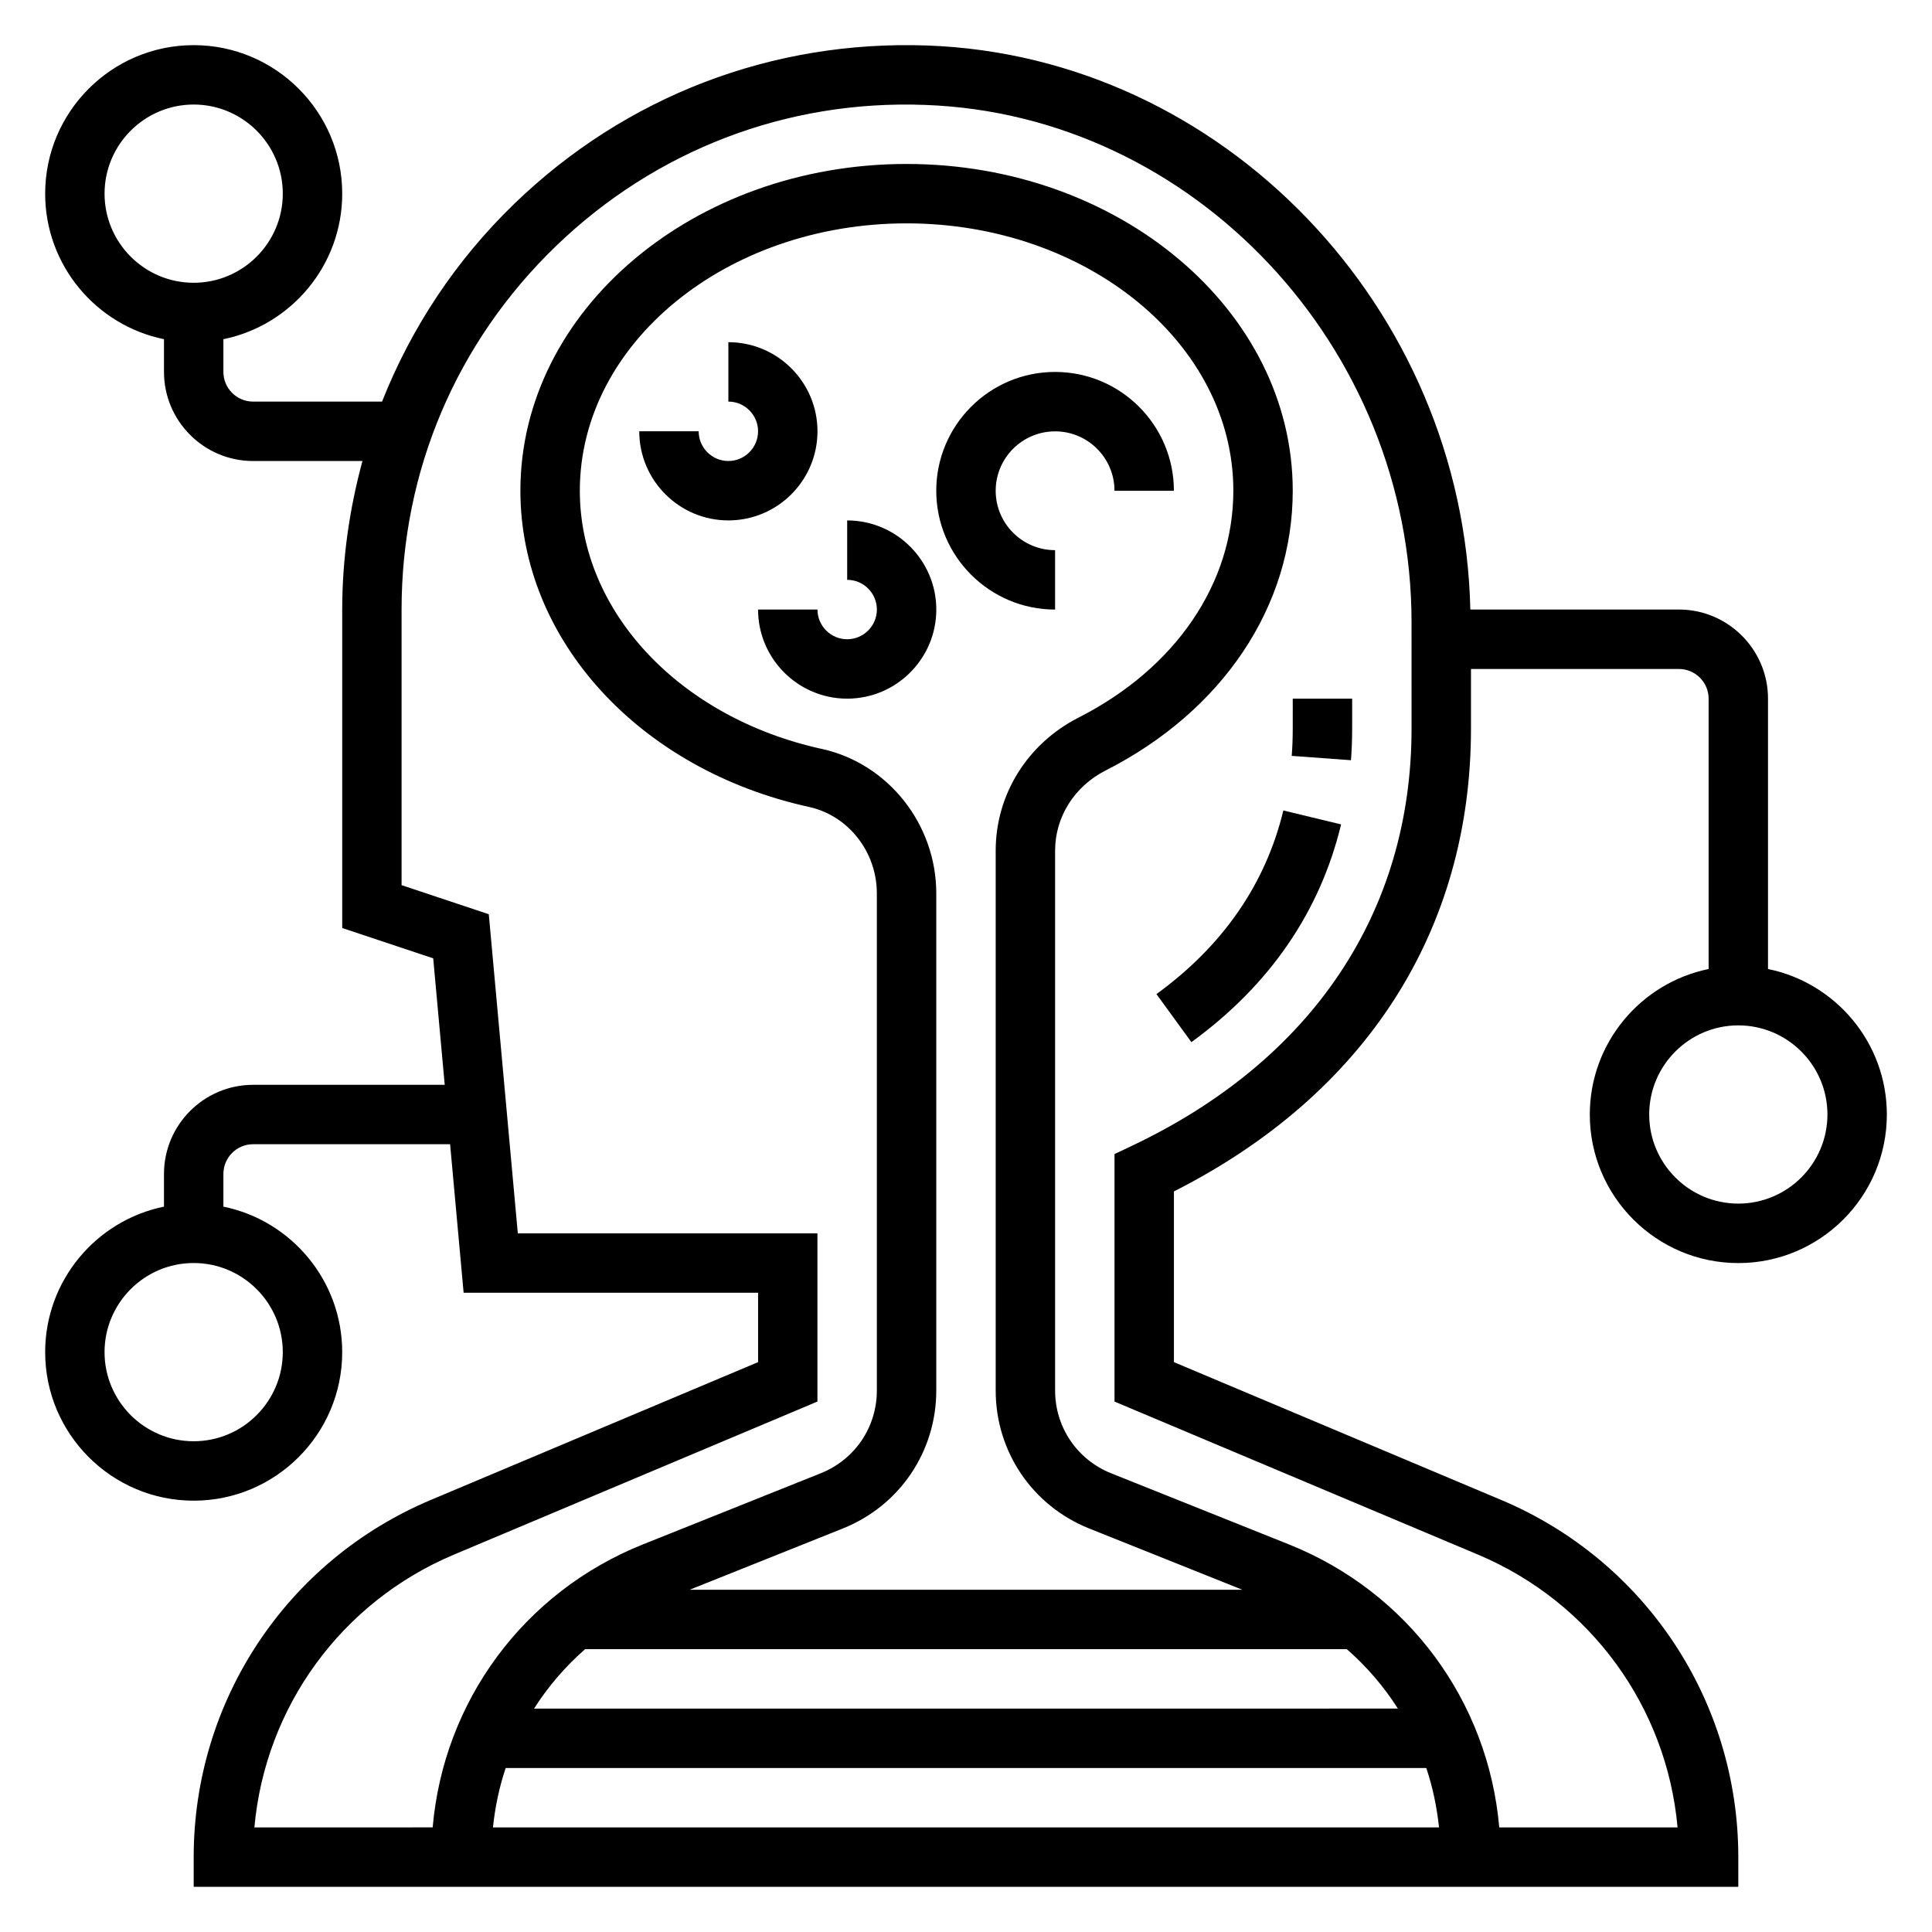 <?xml version="1.0" encoding="UTF-8"?>
<!-- Uploaded to: ICON Repo, www.svgrepo.com, Generator: ICON Repo Mixer Tools -->
<svg fill="#000000" width="800px" height="800px" version="1.1" viewBox="144 144 512 512" xmlns="http://www.w3.org/2000/svg">
 <g>
  <path d="m450.47 407.45 9.266 12.73c20.719-15.082 34.07-34.496 39.668-57.703l-15.305-3.691c-4.699 19.477-16.012 35.848-33.629 48.664z"/>
  <path d="m486.59 337.02c0 2.473-0.086 4.902-0.27 7.297l15.703 1.148c0.211-2.769 0.312-5.59 0.312-8.445v-7.871h-15.742z"/>
  <path d="m423.61 305.54v-15.742c-8.684 0-15.742-7.062-15.742-15.742 0-8.684 7.062-15.742 15.742-15.742 8.684 0 15.742 7.062 15.742 15.742h15.742c0-17.367-14.121-31.488-31.488-31.488s-31.488 14.121-31.488 31.488c0.004 17.359 14.129 31.484 31.492 31.484z"/>
  <path d="m360.64 258.3c0-13.02-10.598-23.617-23.617-23.617v15.742c4.336 0 7.871 3.535 7.871 7.871s-3.535 7.871-7.871 7.871c-4.336 0-7.871-3.535-7.871-7.871h-15.742c0 13.02 10.598 23.617 23.617 23.617 13.02 0.004 23.613-10.59 23.613-23.613z"/>
  <path d="m368.51 281.92v15.742c4.336 0 7.871 3.535 7.871 7.871s-3.535 7.871-7.871 7.871c-4.336 0-7.871-3.535-7.871-7.871h-15.742c0 13.02 10.598 23.617 23.617 23.617s23.617-10.598 23.617-23.617c-0.008-13.016-10.602-23.613-23.621-23.613z"/>
  <path d="m612.54 400.79v-71.645c0-13.02-10.598-23.617-23.617-23.617h-55.27c-1.785-79.953-65.605-146.68-143.95-149.47-41.008-1.469-79.84 13.398-109.3 41.84-15.641 15.09-27.418 32.992-35.156 52.531h-34.172c-4.336 0-7.871-3.535-7.871-7.871v-8.668c17.938-3.66 31.488-19.562 31.488-38.566 0-21.703-17.656-39.359-39.359-39.359-21.707 0-39.363 17.656-39.363 39.359 0 19.004 13.547 34.906 31.488 38.566v8.668c0 13.02 10.598 23.617 23.617 23.617h28.977c-3.426 12.672-5.359 25.844-5.359 39.359v84.395l24.113 8.039 3.051 33.52h-50.781c-13.02 0-23.617 10.598-23.617 23.617v8.668c-17.941 3.656-31.488 19.559-31.488 38.562 0 21.703 17.656 39.359 39.359 39.359s39.359-17.656 39.359-39.359c0-19.004-13.547-34.906-31.488-38.566l0.004-8.668c0-4.344 3.535-7.871 7.871-7.871h52.207l3.582 39.359h78.035v18.391l-86.711 36.512c-38.188 16.074-62.859 53.23-62.859 94.668v7.871h409.34v-7.871c0-41.438-24.672-78.594-62.859-94.668l-86.707-36.512v-45.242c50.824-25.727 78.723-69.125 78.723-122.71v-15.742h55.105c4.336 0 7.871 3.535 7.871 7.871v71.645c-17.941 3.66-31.488 19.555-31.488 38.566 0 21.703 17.656 39.359 39.359 39.359s39.359-17.656 39.359-39.359c0-19.008-13.547-34.91-31.488-38.57zm-440.83-205.47c0-13.02 10.598-23.617 23.617-23.617s23.617 10.598 23.617 23.617c-0.004 13.023-10.598 23.617-23.621 23.617-13.02 0-23.613-10.594-23.613-23.617zm47.23 307.01c0 13.02-10.598 23.617-23.617 23.617s-23.617-10.598-23.617-23.617c0-13.02 10.598-23.617 23.617-23.617 13.023 0 23.617 10.598 23.617 23.617zm142.87-159.85c-37.77-8.289-64.148-36.438-64.148-68.438 0-39.062 38.848-70.848 86.594-70.848 47.742 0 86.594 31.789 86.594 70.848 0 24.602-15.336 47.066-41.012 60.125-13.555 6.891-21.969 20.398-21.969 35.25v143.08c0 16.191 9.715 30.535 24.742 36.551l40.641 16.258h-146.51l40.645-16.254c15.027-6.016 24.738-20.359 24.738-36.555v-131.75c0-18.316-12.75-34.406-30.312-38.266zm-62.75 238.57h201.87c5.258 4.613 9.809 9.887 13.523 15.742l-228.92 0.004c3.715-5.859 8.266-11.133 13.523-15.746zm-21.051 31.488h243.97c1.699 5.047 2.801 10.32 3.379 15.742h-250.72c0.574-5.422 1.676-10.695 3.375-15.742zm240.07-275.52c0 48.719-26.355 88.039-74.219 110.69l-4.5 2.133v65.59l96.344 40.566c29.891 12.586 50.012 40.43 52.867 72.289h-47.254c-2.906-33.426-24.113-62.355-55.742-75.004l-47.121-18.852c-9.012-3.609-14.84-12.215-14.84-21.93v-143.08c0-8.902 5.117-17.035 13.352-21.215 31.078-15.789 49.625-43.516 49.625-74.16 0-47.742-45.91-86.594-102.34-86.594-56.426 0-102.34 38.848-102.34 86.594 0 39.461 31.465 73.926 76.523 83.812 10.398 2.289 17.941 11.91 17.941 22.891v131.75c0 9.715-5.824 18.316-14.848 21.922l-47.121 18.852c-31.621 12.648-52.836 41.578-55.742 75.004l-47.246 0.008c2.867-31.859 22.977-59.703 52.867-72.289l96.344-40.566v-44.586h-79.402l-7.691-84.562-23.113-7.707v-73.043c0-36.652 14.523-70.848 40.902-96.305 26.363-25.441 61.172-38.809 97.801-37.422 71.102 2.516 128.95 64.035 128.95 137.12zm86.594 125.95c-13.02 0-23.617-10.598-23.617-23.617s10.598-23.617 23.617-23.617 23.617 10.598 23.617 23.617-10.598 23.617-23.617 23.617z"/>
 </g>
</svg>
